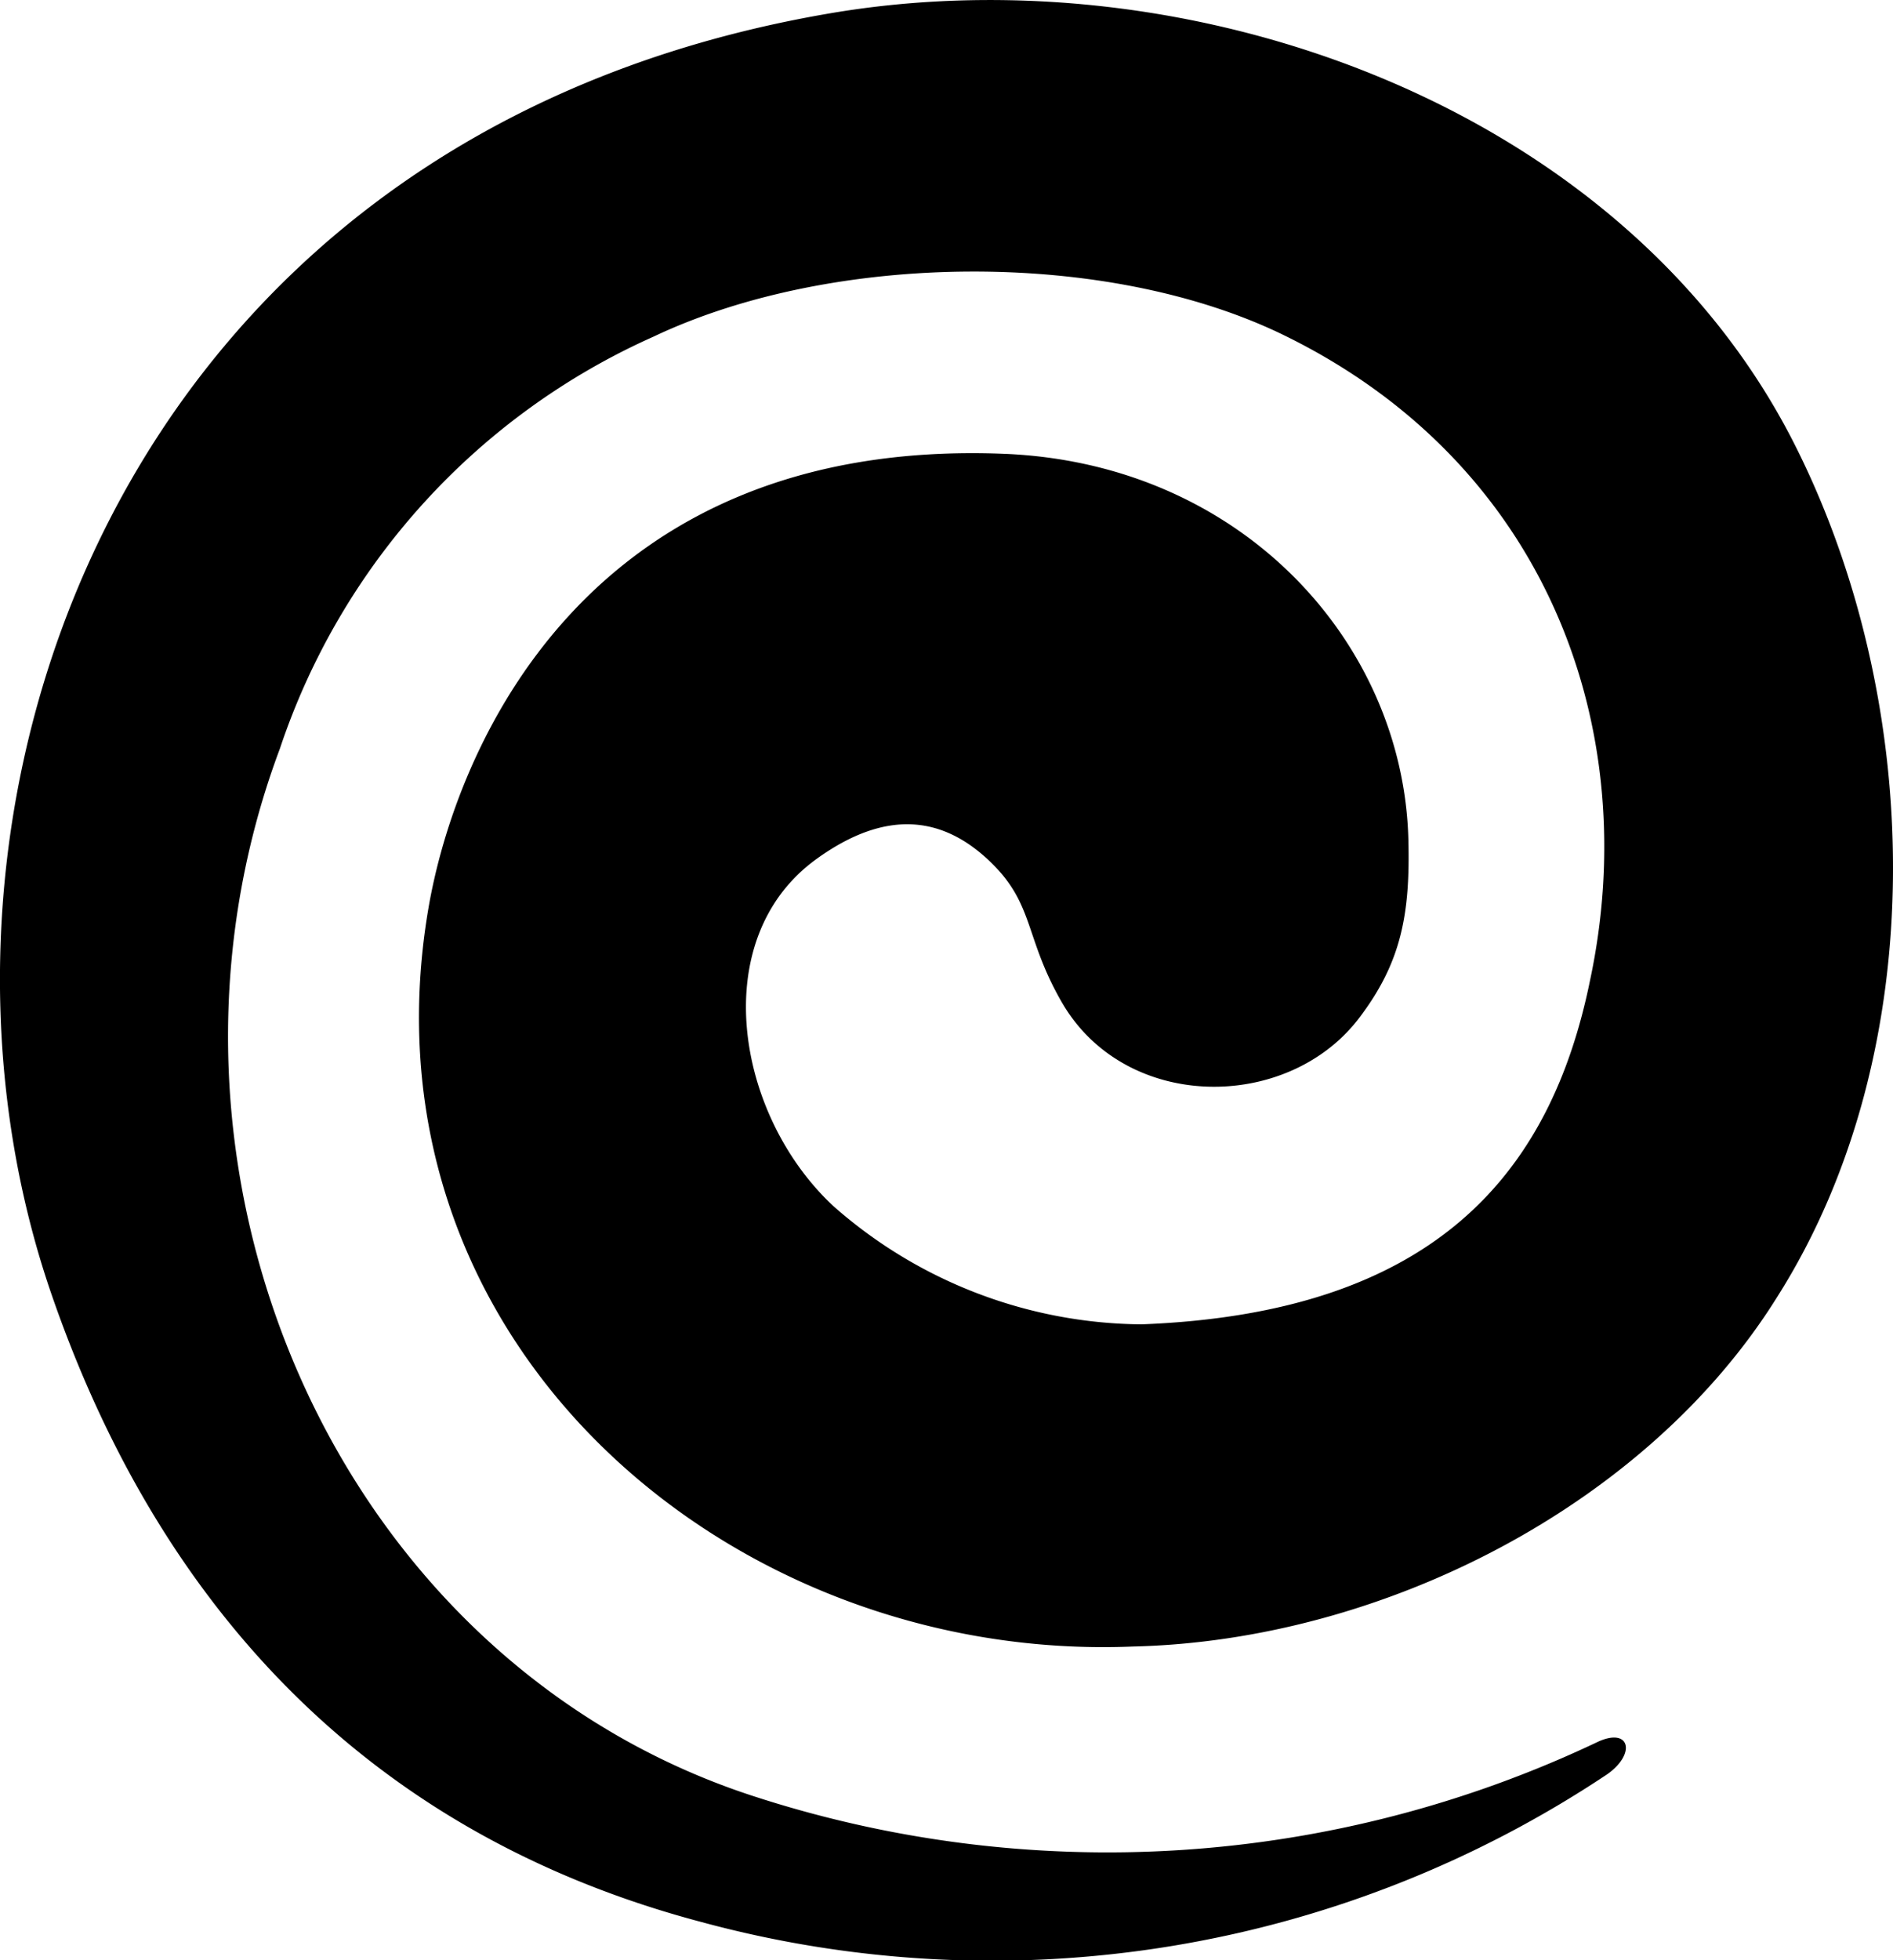 <svg id="グループ_5844" data-name="グループ 5844" xmlns="http://www.w3.org/2000/svg" xmlns:xlink="http://www.w3.org/1999/xlink" width="70" height="72.436" viewBox="0 0 70 72.436">
  <defs>
    <clipPath id="clip-path">
      <rect id="長方形_4854" data-name="長方形 4854" width="70" height="72.437" fill="none"/>
    </clipPath>
  </defs>
  <g id="グループ_5844-2" data-name="グループ 5844" clip-path="url(#clip-path)">
    <path id="パス_5052" data-name="パス 5052" d="M36.713,31.942c-1.832-1.832-3.97-2.036-6.515-.2-4.067,2.928-3.018,9.438.611,12.825a17.42,17.42,0,0,0,11.4,4.377C53,48.534,57.336,43.424,58.8,36.217c1.957-9.2-1.527-19.034-11.3-23.818-6.563-3.213-16.7-3.1-23.322.037A25.516,25.516,0,0,0,10.35,27.667c-5.8,15.474,2,33.6,17.406,38.679a42.274,42.274,0,0,0,31.353-1.984c1.182-.527,1.389.475.305,1.222a41.03,41.03,0,0,1-33.49,5.445C13.84,67.827,5.972,59.624,1.9,47.821-4.206,30.11,4.135,5.006,30.708.49,44.1-1.787,60.023,3.95,66.334,16.369c4.812,9.469,5.167,22.435-.611,31.554C60.929,55.622,51.133,60.638,41.9,60.85c-14.851.615-28.806-11.2-26.058-27.279.992-5.805,5.746-17.411,21.274-16.8,8.794.349,14.775,6.973,14.963,14.25.071,2.741-.252,4.55-1.832,6.616C47.6,41.1,41.6,41.1,39.258,37.031c-1.354-2.354-1.018-3.563-2.545-5.089" transform="translate(0 0)"/>
  </g>
</svg>
